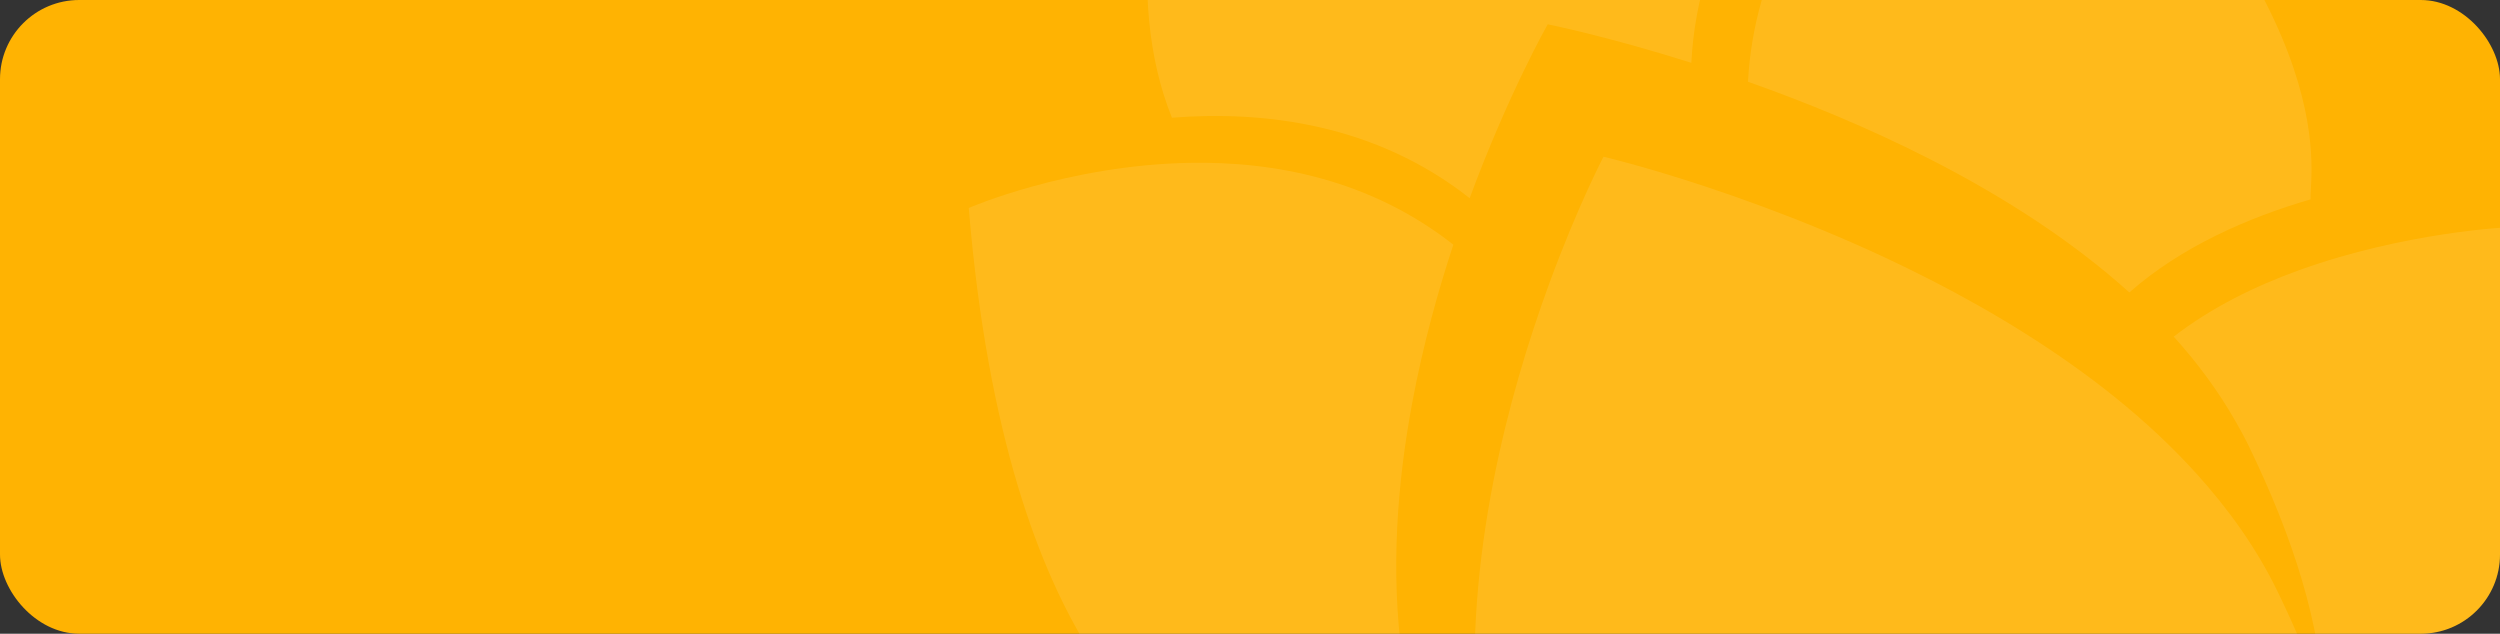 <svg width="789" height="200" viewBox="0 0 789 200" fill="none" xmlns="http://www.w3.org/2000/svg">
<rect x="0" y="0" width="789" height="200" fill="#333333" stroke="none"/>
<g clip-path="url(#clip0_322_214)">
<rect width="789" height="200" rx="25" fill="#FFB302"/>
<path d="M533.785 19.819C507.1 11.392 488.458 7.664 488.458 7.664C488.458 7.664 476.018 29.587 463.824 62.545C434.083 39.104 398.975 34.859 369.86 37.148C339.004 -39.603 409.34 -156.4 409.34 -156.4C409.34 -156.4 514.534 -154.327 579.864 -72.2C558.385 -51.572 535.813 -20.394 533.785 19.819Z" fill="white" fill-opacity="0.1"/>
<path d="M672.02 92.295C653.564 75.654 631.74 61.836 609.683 50.534C609.654 50.517 609.629 50.505 609.6 50.487C589.676 40.281 569.613 32.14 551.666 25.799C553.558 -9.462 571.299 -37.69 590.163 -58.002C590.181 -58.026 590.205 -58.053 590.225 -58.072C612.793 -82.355 636.824 -95.334 636.824 -95.334C741.62 1.844 728.793 53.754 729.217 62.911C709.674 68.612 688.428 77.799 672.02 92.295Z" fill="white" fill-opacity="0.1"/>
<path d="M445.749 126.844C440.882 152.791 438.832 180.615 442.596 207.832C417.04 209.381 392.538 222.137 373.186 235.98C372.205 235.375 317.722 210.395 305.744 65.636C305.744 65.636 336.815 52.109 375.43 51.395C375.434 51.392 375.434 51.392 375.434 51.392C402.175 50.897 432.484 56.643 458.671 77.225C453.676 92.343 449.069 109.142 445.751 126.837" fill="white" fill-opacity="0.1"/>
<path d="M392.964 247.006C408.795 237.099 427.081 228.869 446.172 226.551C448.841 237.375 452.541 248.001 457.531 258.259C458.015 259.254 458.483 260.215 458.962 261.201C458.968 261.213 458.972 261.222 458.978 261.233C474.545 293.213 487.836 320.013 504.698 338.006C497.799 325.369 490.922 311.274 483.496 296.008C477.866 284.435 473.817 272.434 470.93 260.253C470.93 260.243 470.925 260.231 470.923 260.217C468.276 249.043 466.65 237.718 465.887 226.405C465.508 220.707 465.336 215.014 465.356 209.351C465.446 183.141 469.521 157.528 475.1 134.745C475.106 134.717 475.11 134.684 475.119 134.66C477.795 123.731 480.796 113.489 483.867 104.123C485.566 98.938 487.274 94.038 488.961 89.444C497.947 64.954 506.07 49.458 506.07 49.458C506.07 49.458 518.865 52.457 538.33 58.903C543.788 60.71 549.798 62.807 556.174 65.168C567.943 69.524 581.012 74.808 594.614 81.148C594.62 81.151 594.632 81.156 594.64 81.161C614.114 90.234 634.575 101.44 653.592 114.89C658.35 118.256 663.01 121.757 667.541 125.411C676.707 132.795 685.323 140.782 693.105 149.384C693.116 149.394 693.123 149.4 693.132 149.406C703.354 160.707 712.163 173.03 718.726 186.522C724.665 198.731 729.498 210.388 733.382 221.6C732.253 197.292 724.129 170.408 709.609 140.557C708.348 137.965 706.951 135.438 705.523 132.932C705.515 132.926 705.509 132.914 705.505 132.906C700.08 123.402 693.509 114.512 686.032 106.244C697.985 96.984 711.895 90.21 725.682 85.24L725.688 85.242C759.007 73.234 791.241 71.75 791.239 71.745C825.489 162.156 814.78 226.671 791.498 270.908C812.926 269.96 827.331 276.092 827.331 276.092C791.053 360.485 699.31 379.071 676.711 382.418L694.226 417.619L671.6 428.62L654.495 393.458C637.033 409.852 566.319 469.11 478.369 445.755C478.369 445.755 482.623 429.911 497.425 413.21C448.464 403.97 391.523 372.443 341.858 290.232C341.86 290.236 362.933 265.798 392.959 247.008" fill="white" fill-opacity="0.1"/>
</g>
<defs>
<clipPath id="clip0_322_214">
<rect width="789" height="200" rx="25" fill="white"/>
</clipPath>
</defs>
</svg>
